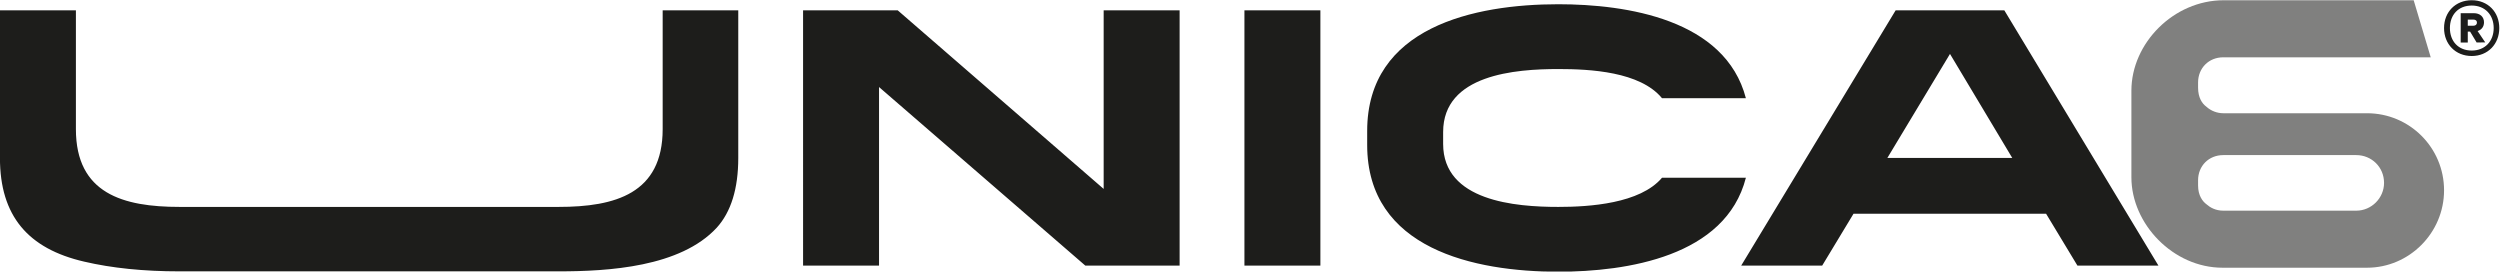 <?xml version="1.0" encoding="UTF-8"?>
<svg inkscape:version="1.1 (c68e22c387, 2021-05-23)" sodipodi:docname="unica6-bn-logo.svg" version="1.1" viewBox="0 0 672.99 73.102" xmlns="http://www.w3.org/2000/svg" xmlns:inkscape="http://www.inkscape.org/namespaces/inkscape" xmlns:sodipodi="http://sodipodi.sourceforge.net/DTD/sodipodi-0.dtd"><defs><clipPath id="clipPath16"><path d="m0 0h595.28v340.16h-595.28z"/></clipPath></defs><sodipodi:namedview bordercolor="#666666" borderopacity="1.0" inkscape:current-layer="g8" inkscape:cx="336.68299" inkscape:cy="36.484658" inkscape:pagecheckerboard="0" inkscape:pageopacity="0.0" inkscape:pageshadow="2" inkscape:window-height="1010" inkscape:window-maximized="1" inkscape:window-width="1920" inkscape:window-x="-6" inkscape:window-y="-6" inkscape:zoom="1.5623005" pagecolor="#ffffff" showgrid="false"/><g transform="matrix(1.333 0 0 -1.333 -60.357 263.32)" inkscape:groupmode="layer" inkscape:label="logo Unica6_6"><g clip-path="url(#clipPath16)"><g transform="translate(475.71 178.86)"><path d="m0 0v-17.132c0-9.426 8.454-18.254 18.404-18.254h29.176c8.529 0 15.561 7.032 15.561 15.636 0 8.603-6.957 15.561-15.561 15.561h-29.027c-1.197 0-2.468 0.448-3.441 1.346-0.823 0.599-1.646 1.796-1.646 3.816v1.047c0 2.918 2.17 5.087 5.087 5.087h41.895l-3.442 11.521h-38.378c-10.099 0-18.628-8.678-18.628-18.254zm13.466-18.778v1.048c0 2.917 2.17 5.087 5.087 5.087h26.858c3.067 0 5.611-2.394 5.611-5.611 0-3.067-2.544-5.611-5.611-5.611h-26.858c-1.571 0-2.693 0.673-3.366 1.272-0.823 0.598-1.721 1.795-1.721 3.815" fill="#80807f"/></g><g transform="translate(45.268 165.64)"><path d="m0 0c0-11.704 5.67-18.32 17.011-20.937 5.598-1.308 11.995-1.963 19.265-1.963h76.55c10.105 0 24.572 0.873 31.914 8.797 2.908 3.198 4.362 7.924 4.362 14.103v29.806h-15.267v-23.99c0-13.013-9.596-15.703-21.009-15.703h-76.55c-11.414 0-20.937 2.69-20.937 15.703v23.99h-15.339zm162.19-21.736h15.34v36.057l41.655-36.057h19.047v51.542h-15.339v-36.058l-41.583 36.058h-19.12zm104.47 51.542h-15.339v-51.542h15.339zm9.45-24.354v-2.835c0-21.009 21.664-25.589 38.602-25.589 13.813 0 33.805 3.053 37.876 18.974h-16.939c-4.434-5.235-14.685-5.889-20.937-5.889-8.651 0-23.263 1.163-23.263 12.722v2.399c0 11.632 14.612 12.722 23.263 12.722 6.398 0 16.503-0.509 20.937-5.888h16.939c-4.144 15.92-24.063 18.974-37.876 18.974-16.938 0-38.602-4.58-38.602-25.59m75.532-27.188h16.357l6.324 10.468h38.893l6.325-10.468h16.357l-31.115 51.542h-21.954zm29.515 21.736 12.649 21.009 12.577-21.009z" fill="#1d1d1b"/></g><g transform="translate(544.44 196.42)"><path d="m0 0c2.672 0 4.434-1.873 4.434-4.545 0-2.671-1.762-4.544-4.434-4.544-2.699 0-4.407 1.873-4.407 4.544 0 2.672 1.708 4.545 4.407 4.545m0-10.191c3.25 0 5.564 2.396 5.564 5.646s-2.314 5.619-5.564 5.619c-3.278 0-5.591-2.369-5.591-5.619s2.313-5.646 5.591-5.646m2.479 6.803c0 1.129-0.826 1.846-2.066 1.846h-2.644v-5.922h1.432v2.203h0.468l1.323-2.203 1.735 0.027-1.543 2.286c0.799 0.248 1.295 0.882 1.295 1.763m-2.148 0.551c0.385 0 0.716-0.165 0.716-0.606s-0.331-0.633-0.716-0.633h-1.13v1.239z" fill="#1d1d1b"/></g></g></g></svg>
